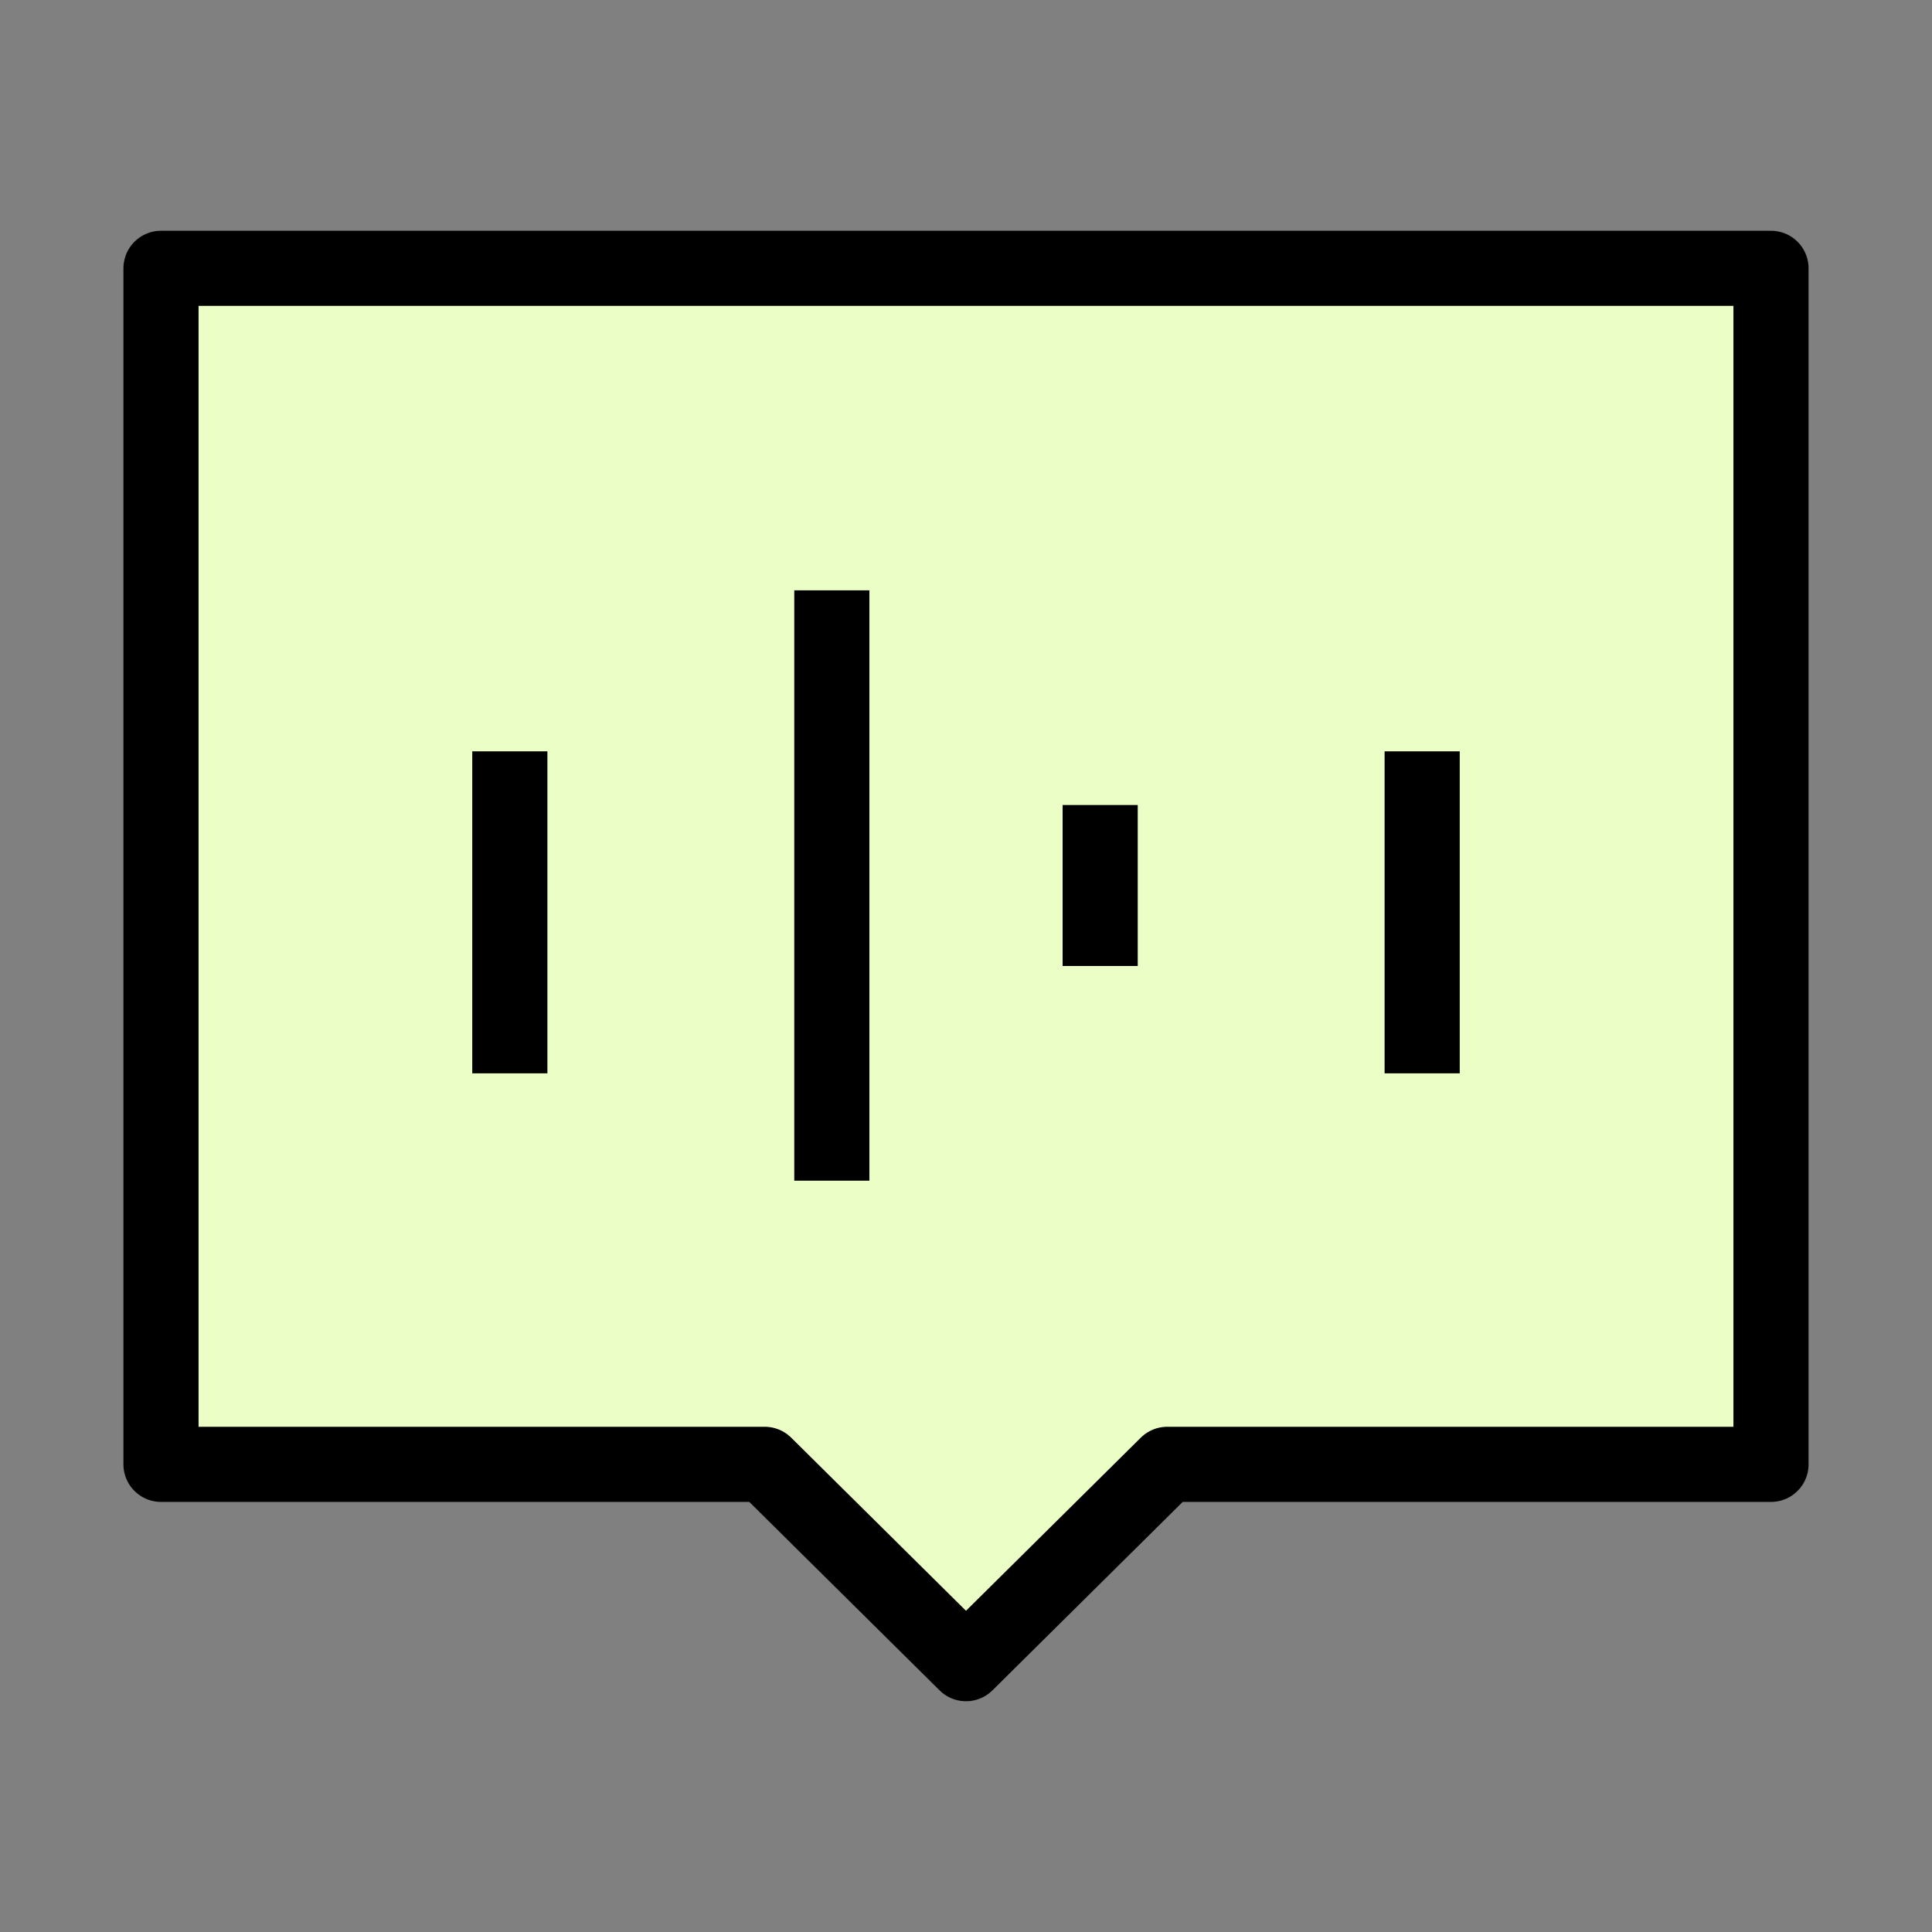<svg width="36" height="36" viewBox="0 0 36 36" xmlns="http://www.w3.org/2000/svg">
    <rect x="0" y="0" width="36" height="36" fill="#808080" stroke="none"/>
    <g fill="none" fill-rule="evenodd">
        <path d="M0 0h36v36H0z"/>
        <g fill="#EAFEC6" stroke="#000" stroke-width="1.4">
            <path stroke-linejoin="round" d="M33 5H3v22.286h11.25L18 31l3.75-3.714H33z"/>
            <path d="M9.5 14v6M15.5 11v11M20.5 15v3M26.5 14v6"/>
        </g>
    </g>
</svg>
